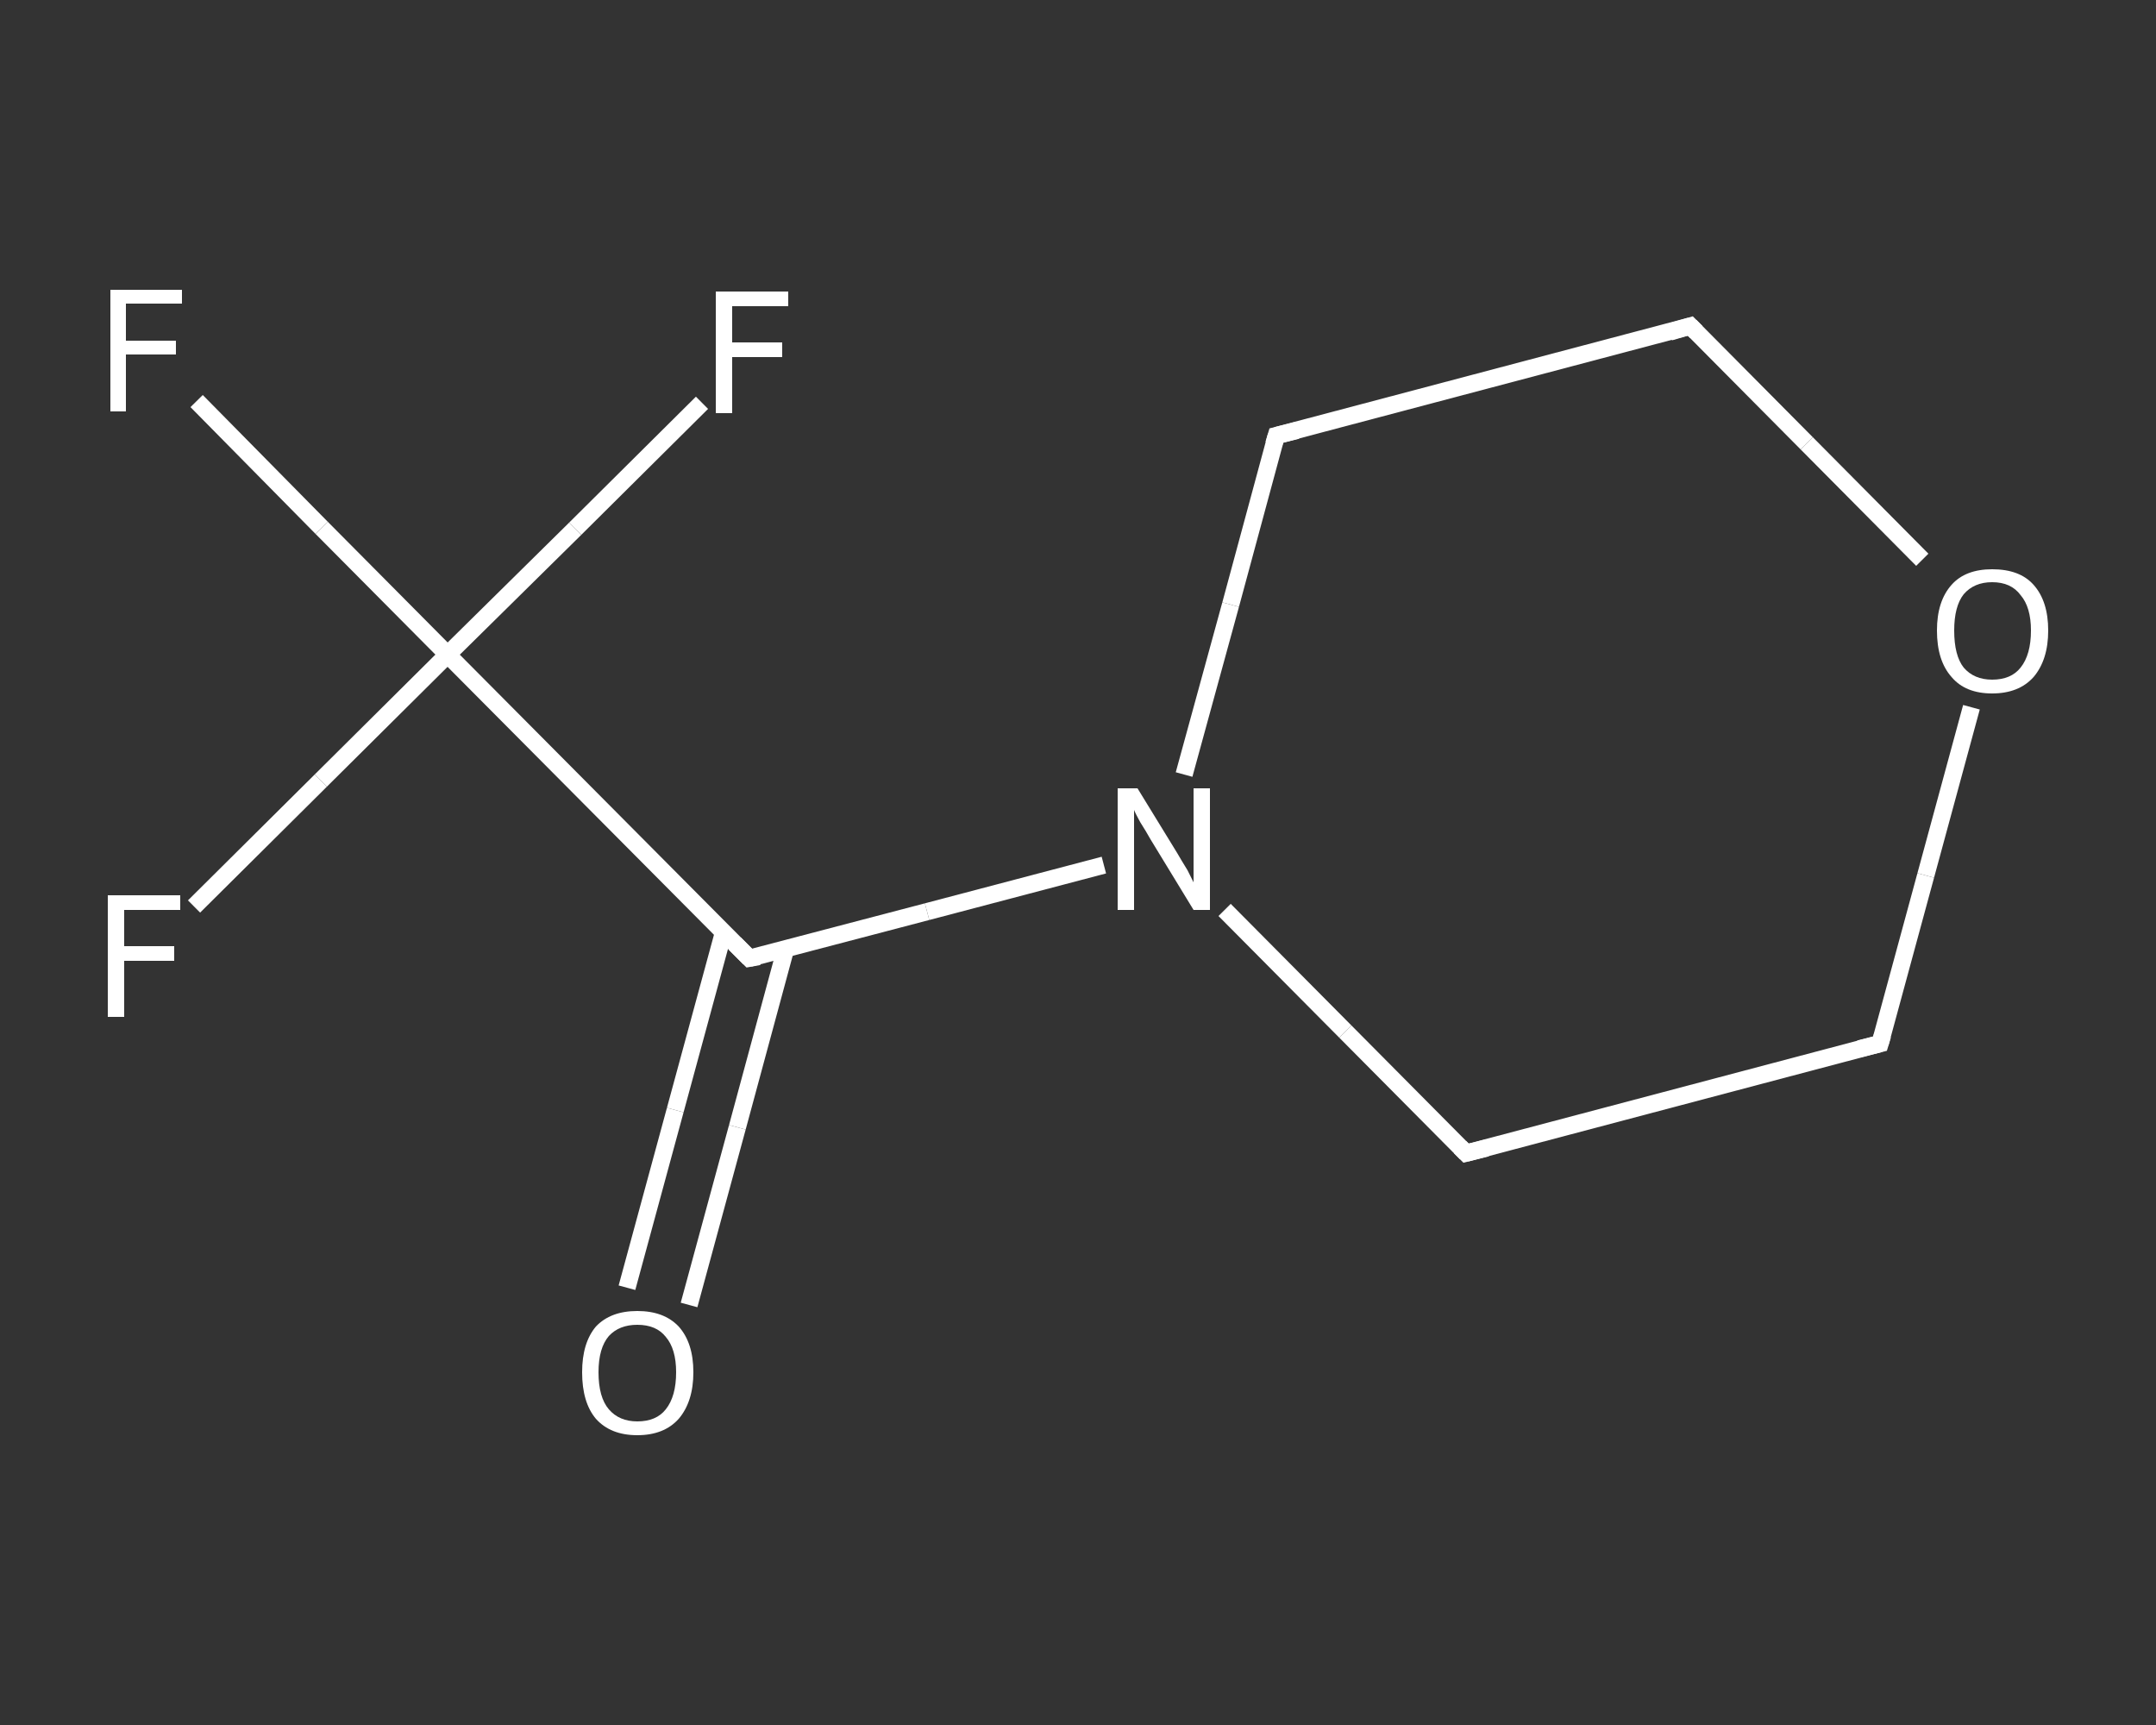 <?xml version='1.0' encoding='iso-8859-1'?>
<svg version='1.1' baseProfile='full'
              xmlns='http://www.w3.org/2000/svg'
                      xmlns:rdkit='http://www.rdkit.org/xml'
                      xmlns:xlink='http://www.w3.org/1999/xlink'
                  xml:space='preserve'
width='250px' height='200px' viewBox='0 0 250 200'>
<rect x="0" y="0" width="250" height="200" fill="#333333" stroke="none"/>
<!-- END OF HEADER -->
<rect style='opacity:1.0;fill:transparent;stroke:none' width='250.0' height='200.0' x='0.0' y='0.0'> </rect>
<path class='bond-0 atom-0 atom-1' d='M 72.7,149.3 L 78.3,128.7' style='fill:none;fill-rule:evenodd;stroke:#FFFFFF;stroke-width:2.0px;stroke-linecap:butt;stroke-linejoin:miter;stroke-opacity:1' />
<path class='bond-0 atom-0 atom-1' d='M 78.3,128.7 L 83.9,108.1' style='fill:none;fill-rule:evenodd;stroke:#FFFFFF;stroke-width:2.0px;stroke-linecap:butt;stroke-linejoin:miter;stroke-opacity:1' />
<path class='bond-0 atom-0 atom-1' d='M 79.9,151.3 L 85.5,130.7' style='fill:none;fill-rule:evenodd;stroke:#FFFFFF;stroke-width:2.0px;stroke-linecap:butt;stroke-linejoin:miter;stroke-opacity:1' />
<path class='bond-0 atom-0 atom-1' d='M 85.5,130.7 L 91.1,110.0' style='fill:none;fill-rule:evenodd;stroke:#FFFFFF;stroke-width:2.0px;stroke-linecap:butt;stroke-linejoin:miter;stroke-opacity:1' />
<path class='bond-1 atom-1 atom-2' d='M 86.9,111.1 L 107.5,105.7' style='fill:none;fill-rule:evenodd;stroke:#FFFFFF;stroke-width:2.0px;stroke-linecap:butt;stroke-linejoin:miter;stroke-opacity:1' />
<path class='bond-1 atom-1 atom-2' d='M 107.5,105.7 L 128.0,100.3' style='fill:none;fill-rule:evenodd;stroke:#FFFFFF;stroke-width:2.0px;stroke-linecap:butt;stroke-linejoin:miter;stroke-opacity:1' />
<path class='bond-2 atom-2 atom-3' d='M 137.3,89.8 L 142.7,70.1' style='fill:none;fill-rule:evenodd;stroke:#FFFFFF;stroke-width:2.0px;stroke-linecap:butt;stroke-linejoin:miter;stroke-opacity:1' />
<path class='bond-2 atom-2 atom-3' d='M 142.7,70.1 L 148.0,50.5' style='fill:none;fill-rule:evenodd;stroke:#FFFFFF;stroke-width:2.0px;stroke-linecap:butt;stroke-linejoin:miter;stroke-opacity:1' />
<path class='bond-3 atom-3 atom-4' d='M 148.0,50.5 L 196.0,37.8' style='fill:none;fill-rule:evenodd;stroke:#FFFFFF;stroke-width:2.0px;stroke-linecap:butt;stroke-linejoin:miter;stroke-opacity:1' />
<path class='bond-4 atom-4 atom-5' d='M 196.0,37.8 L 209.5,51.4' style='fill:none;fill-rule:evenodd;stroke:#FFFFFF;stroke-width:2.0px;stroke-linecap:butt;stroke-linejoin:miter;stroke-opacity:1' />
<path class='bond-4 atom-4 atom-5' d='M 209.5,51.4 L 222.9,64.9' style='fill:none;fill-rule:evenodd;stroke:#FFFFFF;stroke-width:2.0px;stroke-linecap:butt;stroke-linejoin:miter;stroke-opacity:1' />
<path class='bond-5 atom-5 atom-6' d='M 228.6,82.0 L 223.3,101.5' style='fill:none;fill-rule:evenodd;stroke:#FFFFFF;stroke-width:2.0px;stroke-linecap:butt;stroke-linejoin:miter;stroke-opacity:1' />
<path class='bond-5 atom-5 atom-6' d='M 223.3,101.5 L 218.0,121.0' style='fill:none;fill-rule:evenodd;stroke:#FFFFFF;stroke-width:2.0px;stroke-linecap:butt;stroke-linejoin:miter;stroke-opacity:1' />
<path class='bond-6 atom-6 atom-7' d='M 218.0,121.0 L 170.0,133.7' style='fill:none;fill-rule:evenodd;stroke:#FFFFFF;stroke-width:2.0px;stroke-linecap:butt;stroke-linejoin:miter;stroke-opacity:1' />
<path class='bond-7 atom-1 atom-8' d='M 86.9,111.1 L 51.9,75.9' style='fill:none;fill-rule:evenodd;stroke:#FFFFFF;stroke-width:2.0px;stroke-linecap:butt;stroke-linejoin:miter;stroke-opacity:1' />
<path class='bond-8 atom-8 atom-9' d='M 51.9,75.9 L 37.3,61.2' style='fill:none;fill-rule:evenodd;stroke:#FFFFFF;stroke-width:2.0px;stroke-linecap:butt;stroke-linejoin:miter;stroke-opacity:1' />
<path class='bond-8 atom-8 atom-9' d='M 37.3,61.2 L 22.8,46.5' style='fill:none;fill-rule:evenodd;stroke:#FFFFFF;stroke-width:2.0px;stroke-linecap:butt;stroke-linejoin:miter;stroke-opacity:1' />
<path class='bond-9 atom-8 atom-10' d='M 51.9,75.9 L 37.2,90.5' style='fill:none;fill-rule:evenodd;stroke:#FFFFFF;stroke-width:2.0px;stroke-linecap:butt;stroke-linejoin:miter;stroke-opacity:1' />
<path class='bond-9 atom-8 atom-10' d='M 37.2,90.5 L 22.5,105.1' style='fill:none;fill-rule:evenodd;stroke:#FFFFFF;stroke-width:2.0px;stroke-linecap:butt;stroke-linejoin:miter;stroke-opacity:1' />
<path class='bond-10 atom-8 atom-11' d='M 51.9,75.9 L 66.7,61.3' style='fill:none;fill-rule:evenodd;stroke:#FFFFFF;stroke-width:2.0px;stroke-linecap:butt;stroke-linejoin:miter;stroke-opacity:1' />
<path class='bond-10 atom-8 atom-11' d='M 66.7,61.3 L 81.4,46.7' style='fill:none;fill-rule:evenodd;stroke:#FFFFFF;stroke-width:2.0px;stroke-linecap:butt;stroke-linejoin:miter;stroke-opacity:1' />
<path class='bond-11 atom-7 atom-2' d='M 170.0,133.7 L 156.0,119.6' style='fill:none;fill-rule:evenodd;stroke:#FFFFFF;stroke-width:2.0px;stroke-linecap:butt;stroke-linejoin:miter;stroke-opacity:1' />
<path class='bond-11 atom-7 atom-2' d='M 156.0,119.6 L 142.0,105.5' style='fill:none;fill-rule:evenodd;stroke:#FFFFFF;stroke-width:2.0px;stroke-linecap:butt;stroke-linejoin:miter;stroke-opacity:1' />
<path d='M 88.0,110.9 L 86.9,111.1 L 85.2,109.4' style='fill:none;stroke:#FFFFFF;stroke-width:2.0px;stroke-linecap:butt;stroke-linejoin:miter;stroke-opacity:1;' />
<path d='M 147.7,51.5 L 148.0,50.5 L 150.4,49.9' style='fill:none;stroke:#FFFFFF;stroke-width:2.0px;stroke-linecap:butt;stroke-linejoin:miter;stroke-opacity:1;' />
<path d='M 193.6,38.5 L 196.0,37.8 L 196.7,38.5' style='fill:none;stroke:#FFFFFF;stroke-width:2.0px;stroke-linecap:butt;stroke-linejoin:miter;stroke-opacity:1;' />
<path d='M 218.3,120.0 L 218.0,121.0 L 215.6,121.6' style='fill:none;stroke:#FFFFFF;stroke-width:2.0px;stroke-linecap:butt;stroke-linejoin:miter;stroke-opacity:1;' />
<path d='M 172.4,133.1 L 170.0,133.7 L 169.3,133.0' style='fill:none;stroke:#FFFFFF;stroke-width:2.0px;stroke-linecap:butt;stroke-linejoin:miter;stroke-opacity:1;' />
<path class='atom-0' d='M 67.5 159.1
Q 67.5 155.7, 69.1 153.8
Q 70.8 152.0, 73.9 152.0
Q 77.0 152.0, 78.7 153.8
Q 80.4 155.7, 80.4 159.1
Q 80.4 162.5, 78.7 164.5
Q 77.0 166.4, 73.9 166.4
Q 70.8 166.4, 69.1 164.5
Q 67.5 162.6, 67.5 159.1
M 73.9 164.8
Q 76.1 164.8, 77.2 163.4
Q 78.4 161.9, 78.4 159.1
Q 78.4 156.4, 77.2 155.0
Q 76.1 153.6, 73.9 153.6
Q 71.8 153.6, 70.6 154.9
Q 69.4 156.3, 69.4 159.1
Q 69.4 162.0, 70.6 163.4
Q 71.8 164.8, 73.9 164.8
' fill='#FFFFFF'/>
<path class='atom-2' d='M 131.9 91.4
L 136.5 98.9
Q 136.9 99.6, 137.7 100.9
Q 138.4 102.3, 138.4 102.3
L 138.4 91.4
L 140.3 91.4
L 140.3 105.5
L 138.4 105.5
L 133.4 97.3
Q 132.9 96.4, 132.2 95.3
Q 131.6 94.2, 131.5 93.9
L 131.5 105.5
L 129.6 105.5
L 129.6 91.4
L 131.9 91.4
' fill='#FFFFFF'/>
<path class='atom-5' d='M 224.6 73.1
Q 224.6 69.7, 226.3 67.8
Q 227.9 66.0, 231.0 66.0
Q 234.2 66.0, 235.8 67.8
Q 237.5 69.7, 237.5 73.1
Q 237.5 76.5, 235.8 78.5
Q 234.1 80.4, 231.0 80.4
Q 227.9 80.4, 226.3 78.5
Q 224.6 76.6, 224.6 73.1
M 231.0 78.8
Q 233.2 78.8, 234.3 77.4
Q 235.5 75.9, 235.5 73.1
Q 235.5 70.4, 234.3 69.0
Q 233.2 67.5, 231.0 67.5
Q 228.9 67.5, 227.7 68.9
Q 226.6 70.3, 226.6 73.1
Q 226.6 76.0, 227.7 77.4
Q 228.9 78.8, 231.0 78.8
' fill='#FFFFFF'/>
<path class='atom-9' d='M 12.8 33.6
L 21.1 33.6
L 21.1 35.2
L 14.6 35.2
L 14.6 39.5
L 20.4 39.5
L 20.4 41.1
L 14.6 41.1
L 14.6 47.7
L 12.8 47.7
L 12.8 33.6
' fill='#FFFFFF'/>
<path class='atom-10' d='M 12.5 103.8
L 20.9 103.8
L 20.9 105.5
L 14.4 105.5
L 14.4 109.7
L 20.2 109.7
L 20.2 111.4
L 14.4 111.4
L 14.4 117.9
L 12.5 117.9
L 12.5 103.8
' fill='#FFFFFF'/>
<path class='atom-11' d='M 83.0 33.8
L 91.4 33.8
L 91.4 35.5
L 84.9 35.5
L 84.9 39.7
L 90.7 39.7
L 90.7 41.4
L 84.9 41.4
L 84.9 47.9
L 83.0 47.9
L 83.0 33.8
' fill='#FFFFFF'/>
</svg>

